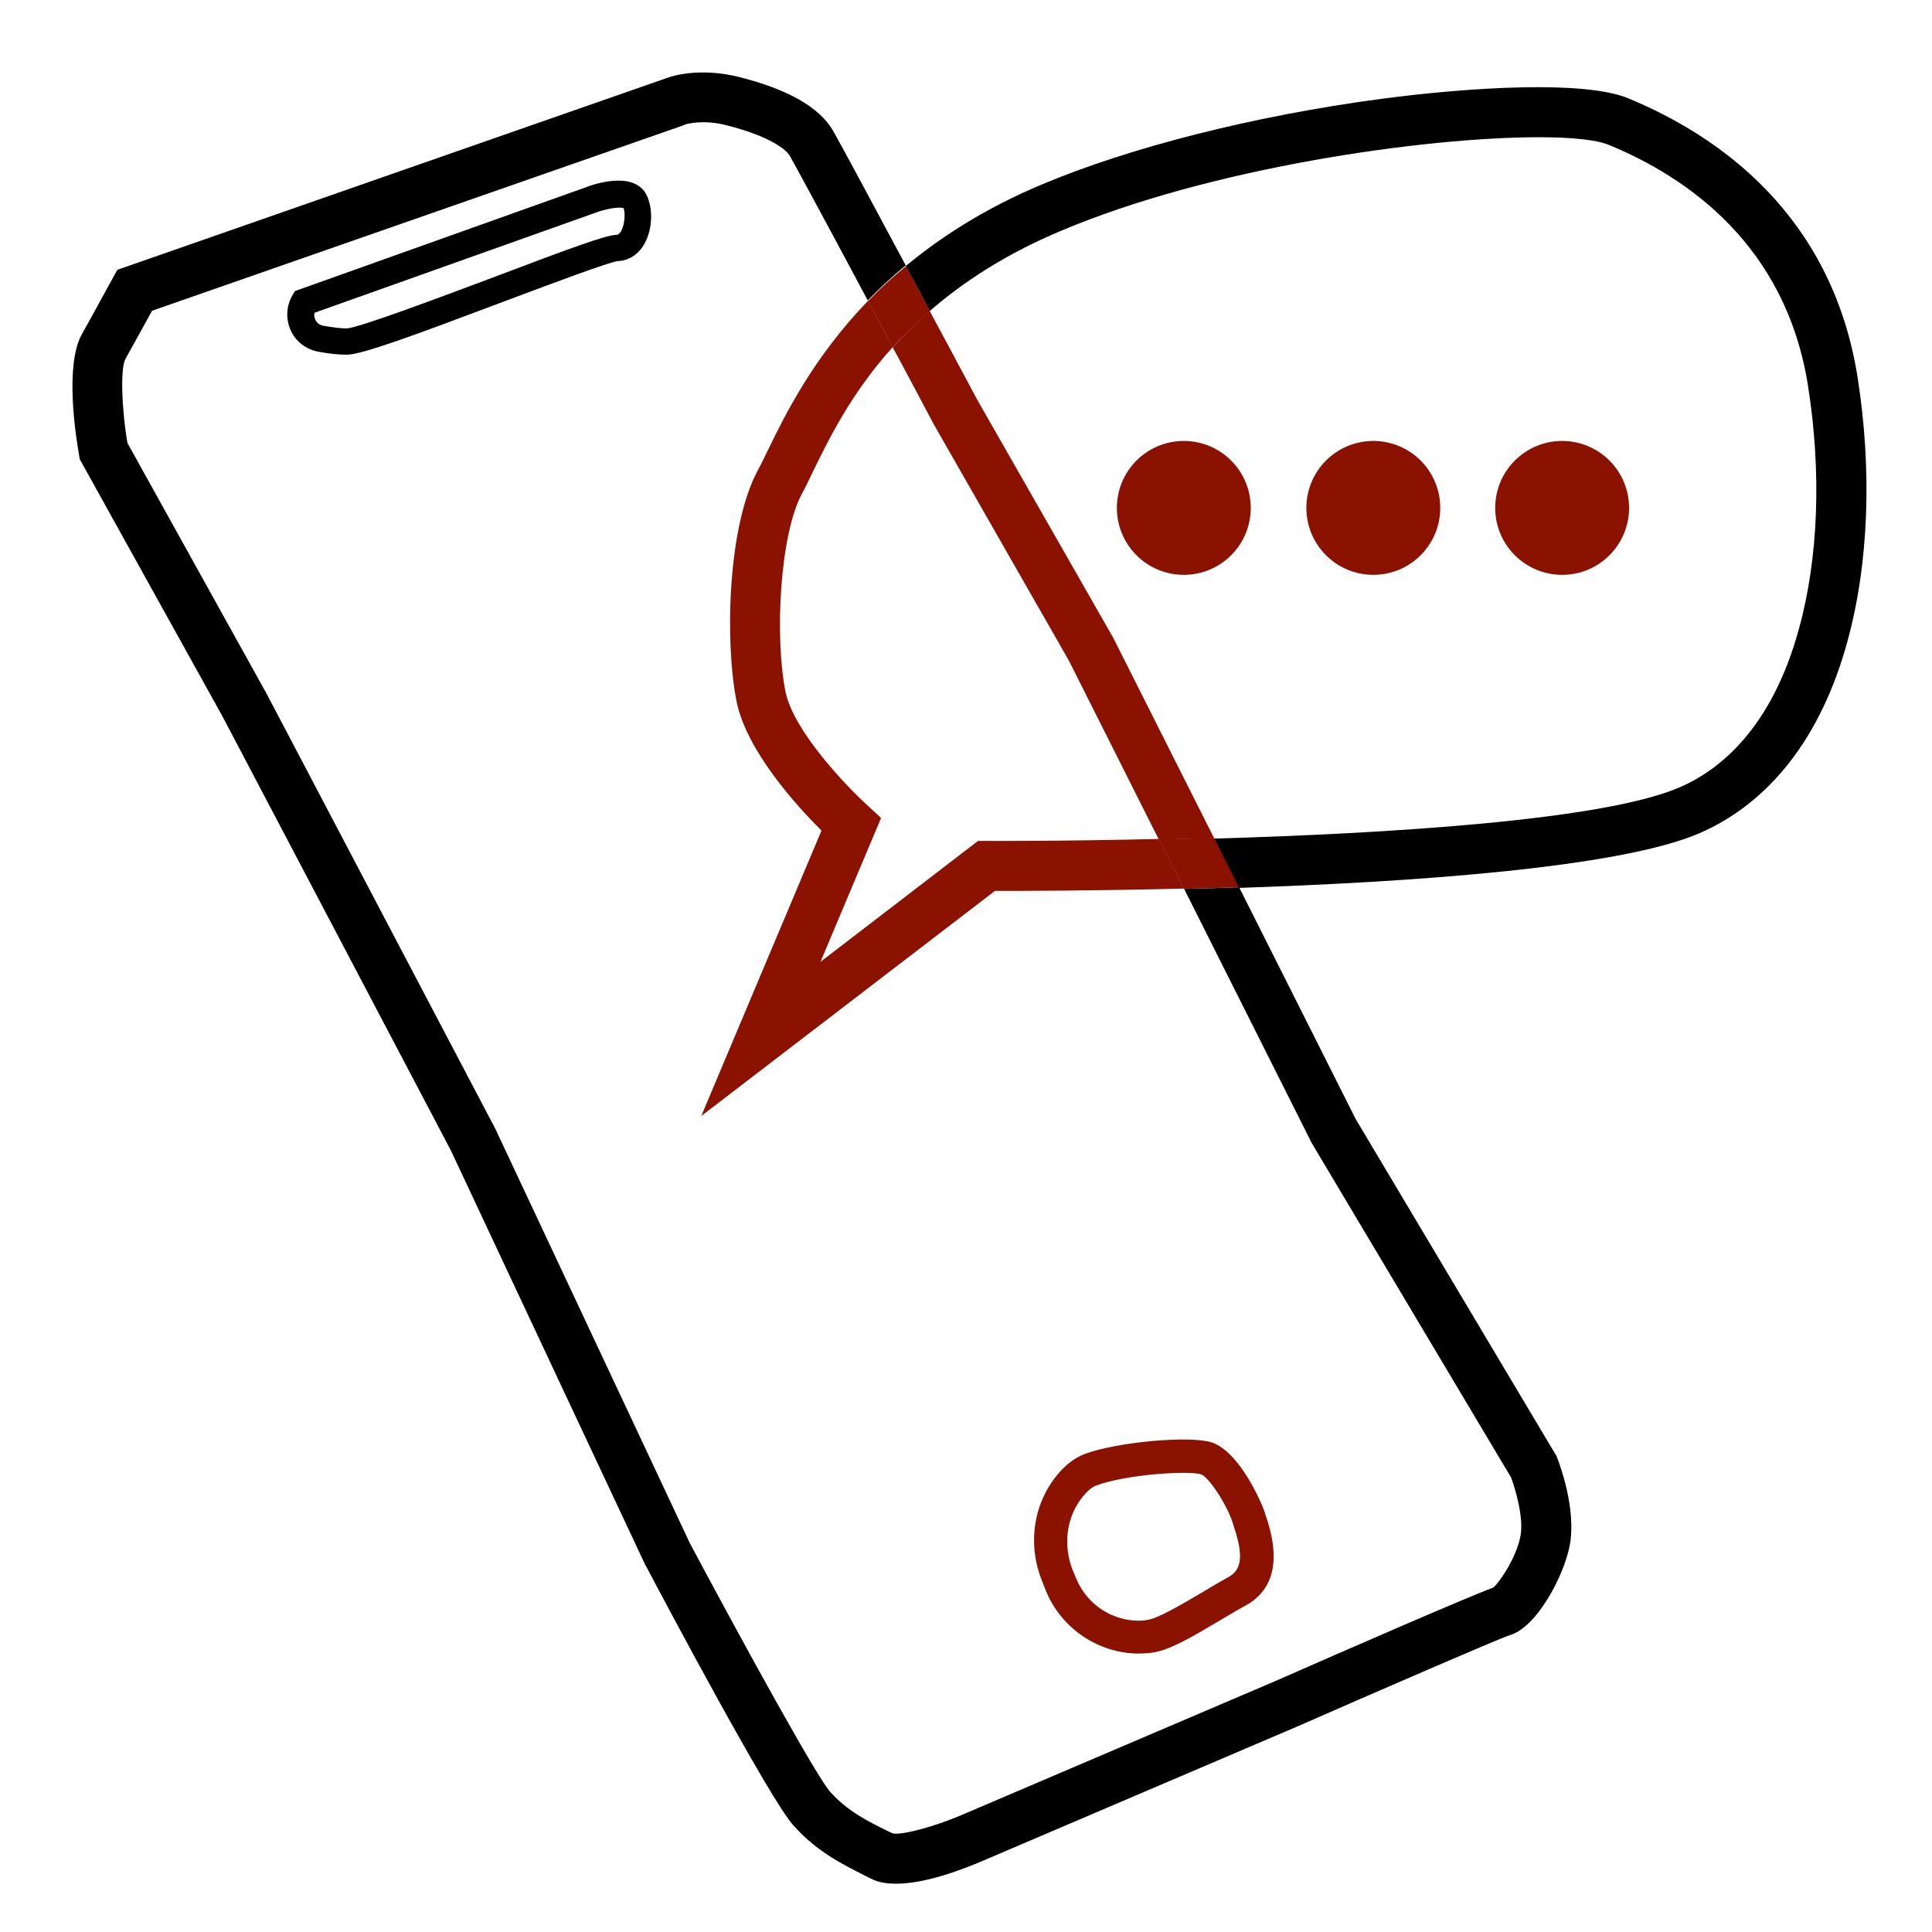 <svg width="80" height="80" viewBox="0 0 80 80" fill="none" xmlns="http://www.w3.org/2000/svg">
<path d="M43.311 65.879C43.959 67.451 45.504 68.471 47.159 68.471C47.31 68.471 47.462 68.457 47.614 68.444C47.655 68.444 47.683 68.43 47.724 68.43C48.441 68.333 49.379 67.768 50.455 67.133C50.827 66.913 51.213 66.678 51.572 66.485C53.337 65.52 52.648 63.451 52.385 62.679L52.372 62.624C52.206 62.141 51.31 60.114 50.179 59.728C49.296 59.438 46.304 59.7 44.938 60.197C44.525 60.349 44.139 60.638 43.794 61.052C42.773 62.279 42.539 63.975 43.16 65.492L43.311 65.879ZM44.856 61.948C45.049 61.714 45.242 61.562 45.407 61.507C46.676 61.038 49.283 60.886 49.738 61.052C50.027 61.148 50.772 62.224 51.048 63.065L51.062 63.12C51.42 64.168 51.517 64.941 50.896 65.286C50.524 65.492 50.124 65.727 49.738 65.961C48.938 66.43 47.945 67.023 47.504 67.078C47.476 67.078 47.462 67.078 47.435 67.092C46.221 67.23 45.035 66.513 44.566 65.368L44.414 65.01C44.001 63.948 44.166 62.776 44.856 61.948Z" fill="#8B1200"/>
<path d="M24.196 7.778L12.212 12.053L12.115 12.219C11.853 12.66 11.825 13.198 12.032 13.667C12.239 14.136 12.667 14.467 13.177 14.563C13.618 14.646 14.018 14.687 14.363 14.687C14.984 14.687 17.218 13.86 20.803 12.508C22.748 11.778 25.175 10.867 25.575 10.812C26.03 10.798 26.444 10.536 26.692 10.081C27.037 9.461 27.05 8.551 26.733 7.999C26.181 7.103 24.637 7.599 24.196 7.778ZM25.726 9.557C25.644 9.709 25.561 9.723 25.547 9.723C25.12 9.723 23.727 10.233 20.417 11.488C18.211 12.315 14.873 13.57 14.363 13.598C14.087 13.598 13.77 13.556 13.384 13.488C13.232 13.46 13.108 13.364 13.053 13.226C13.011 13.143 12.998 13.046 13.025 12.95L24.609 8.826C25.064 8.647 25.644 8.551 25.823 8.62C25.892 8.813 25.878 9.268 25.726 9.557Z" fill="black"/>
<path d="M40.856 34.821H40.497L33.974 39.827L36.484 33.87L35.946 33.373C35.105 32.615 32.857 30.284 32.526 28.643C32.071 26.368 32.292 22.148 33.202 20.452C33.34 20.203 33.478 19.914 33.643 19.569C34.291 18.245 35.215 16.314 36.967 14.37C36.636 13.736 36.277 13.088 35.946 12.453C33.657 14.825 32.498 17.197 31.781 18.673C31.63 18.99 31.492 19.266 31.381 19.473C30.113 21.817 30.016 26.63 30.499 29.043C30.913 31.098 32.995 33.373 34.016 34.394L29.037 46.212L41.2 36.89C42.235 36.89 45.255 36.89 49.02 36.794L47.985 34.739C43.931 34.835 40.938 34.821 40.856 34.821Z" fill="#8B1200"/>
<path d="M76.917 15.611C75.842 8.867 71.153 5.613 67.416 4.068C65.609 3.324 60.934 3.599 57.169 4.096C51.915 4.799 46.799 6.096 43.103 7.654C40.814 8.619 38.98 9.791 37.504 11.019C37.849 11.653 38.18 12.274 38.497 12.88C39.876 11.681 41.641 10.522 43.903 9.571C50.108 6.937 59.003 5.682 63.734 5.682C65.099 5.682 66.119 5.792 66.616 5.999C69.87 7.337 73.939 10.15 74.863 15.956C75.428 19.527 75.304 23.099 74.49 26.037C73.359 30.188 71.18 31.898 69.553 32.601C66.368 33.98 57.349 34.518 50.26 34.725L51.281 36.766C58.383 36.531 67.043 35.938 70.367 34.504C73.29 33.235 75.414 30.505 76.49 26.588C77.386 23.348 77.524 19.459 76.917 15.611Z" fill="black"/>
<path d="M36.968 14.384C37.588 15.543 38.181 16.646 38.65 17.543L44.263 27.361L47.986 34.767C48.717 34.753 49.49 34.726 50.276 34.712L46.097 26.41L40.471 16.563C40.346 16.343 39.519 14.771 38.498 12.881C37.933 13.364 37.423 13.874 36.968 14.384Z" fill="#8B1200"/>
<path d="M54.301 47.302L54.315 47.33L62.576 61.189C62.741 61.644 63.1 62.83 62.962 63.589C62.797 64.485 62.107 65.506 61.831 65.74C60.838 66.099 55.832 68.278 52.826 69.602L39.973 75.09C38.787 75.614 37.367 76 36.967 75.918L36.732 75.807C35.919 75.407 35.091 74.994 34.374 74.194C33.822 73.573 30.982 68.429 28.568 63.906L20.515 46.751L20.501 46.723L11.04 28.726L5.276 18.342C5.028 16.866 4.986 15.239 5.193 14.867C5.593 14.15 6.035 13.336 6.297 12.867L28.348 5.172L28.361 5.158C28.444 5.131 29.106 4.938 30.085 5.186C31.713 5.599 32.512 6.124 32.706 6.455C32.926 6.841 34.402 9.571 35.932 12.44C36.401 11.957 36.925 11.46 37.505 10.992C36.126 8.413 34.733 5.82 34.498 5.42C33.933 4.441 32.623 3.696 30.596 3.186C28.982 2.786 27.851 3.145 27.658 3.214L4.862 11.171L4.669 11.516C4.655 11.529 3.966 12.812 3.387 13.846C2.683 15.115 3.125 17.997 3.276 18.852L3.304 19.018L9.22 29.678L18.667 47.633L26.72 64.802L26.748 64.844C27.589 66.444 31.864 74.47 32.83 75.559C33.809 76.676 34.926 77.214 35.822 77.669L36.07 77.793C36.36 77.945 36.719 78 37.105 78C38.318 78 39.849 77.421 40.801 77.007L53.653 71.518C56.798 70.139 61.969 67.891 62.507 67.712C63.61 67.409 64.755 65.285 65.003 63.975C65.279 62.444 64.562 60.583 64.479 60.362L64.451 60.293L56.136 46.337L51.309 36.739C50.523 36.766 49.764 36.794 49.033 36.808L54.301 47.302ZM61.914 65.713C61.941 65.699 61.969 65.699 61.983 65.699C61.955 65.699 61.928 65.713 61.914 65.713ZM62.479 67.698H62.493C62.493 67.698 62.493 67.698 62.479 67.698Z" fill="black"/>
<path d="M61.982 65.699C61.968 65.699 61.941 65.713 61.913 65.713C61.927 65.713 61.955 65.699 61.982 65.699Z" fill="black"/>
<path d="M47.985 34.753L49.02 36.808C49.751 36.794 50.523 36.766 51.295 36.739L50.275 34.698C49.489 34.725 48.716 34.739 47.985 34.753Z" fill="#8B1200"/>
<path d="M35.945 12.467C36.29 13.102 36.635 13.75 36.966 14.384C37.421 13.874 37.931 13.378 38.51 12.881C38.193 12.288 37.848 11.654 37.517 11.02C36.938 11.488 36.414 11.971 35.945 12.467Z" fill="#8B1200"/>
<path d="M49.019 23.803C50.55 23.803 51.791 22.562 51.791 21.031C51.791 19.5 50.55 18.259 49.019 18.259C47.488 18.259 46.247 19.5 46.247 21.031C46.247 22.562 47.488 23.803 49.019 23.803Z" fill="#8B1200"/>
<path d="M56.866 23.803C58.397 23.803 59.638 22.562 59.638 21.031C59.638 19.5 58.397 18.259 56.866 18.259C55.335 18.259 54.094 19.5 54.094 21.031C54.094 22.562 55.335 23.803 56.866 23.803Z" fill="#8B1200"/>
<path d="M64.685 23.803C66.216 23.803 67.457 22.562 67.457 21.031C67.457 19.5 66.216 18.259 64.685 18.259C63.154 18.259 61.913 19.5 61.913 21.031C61.913 22.562 63.154 23.803 64.685 23.803Z" fill="#8B1200"/>
</svg>
